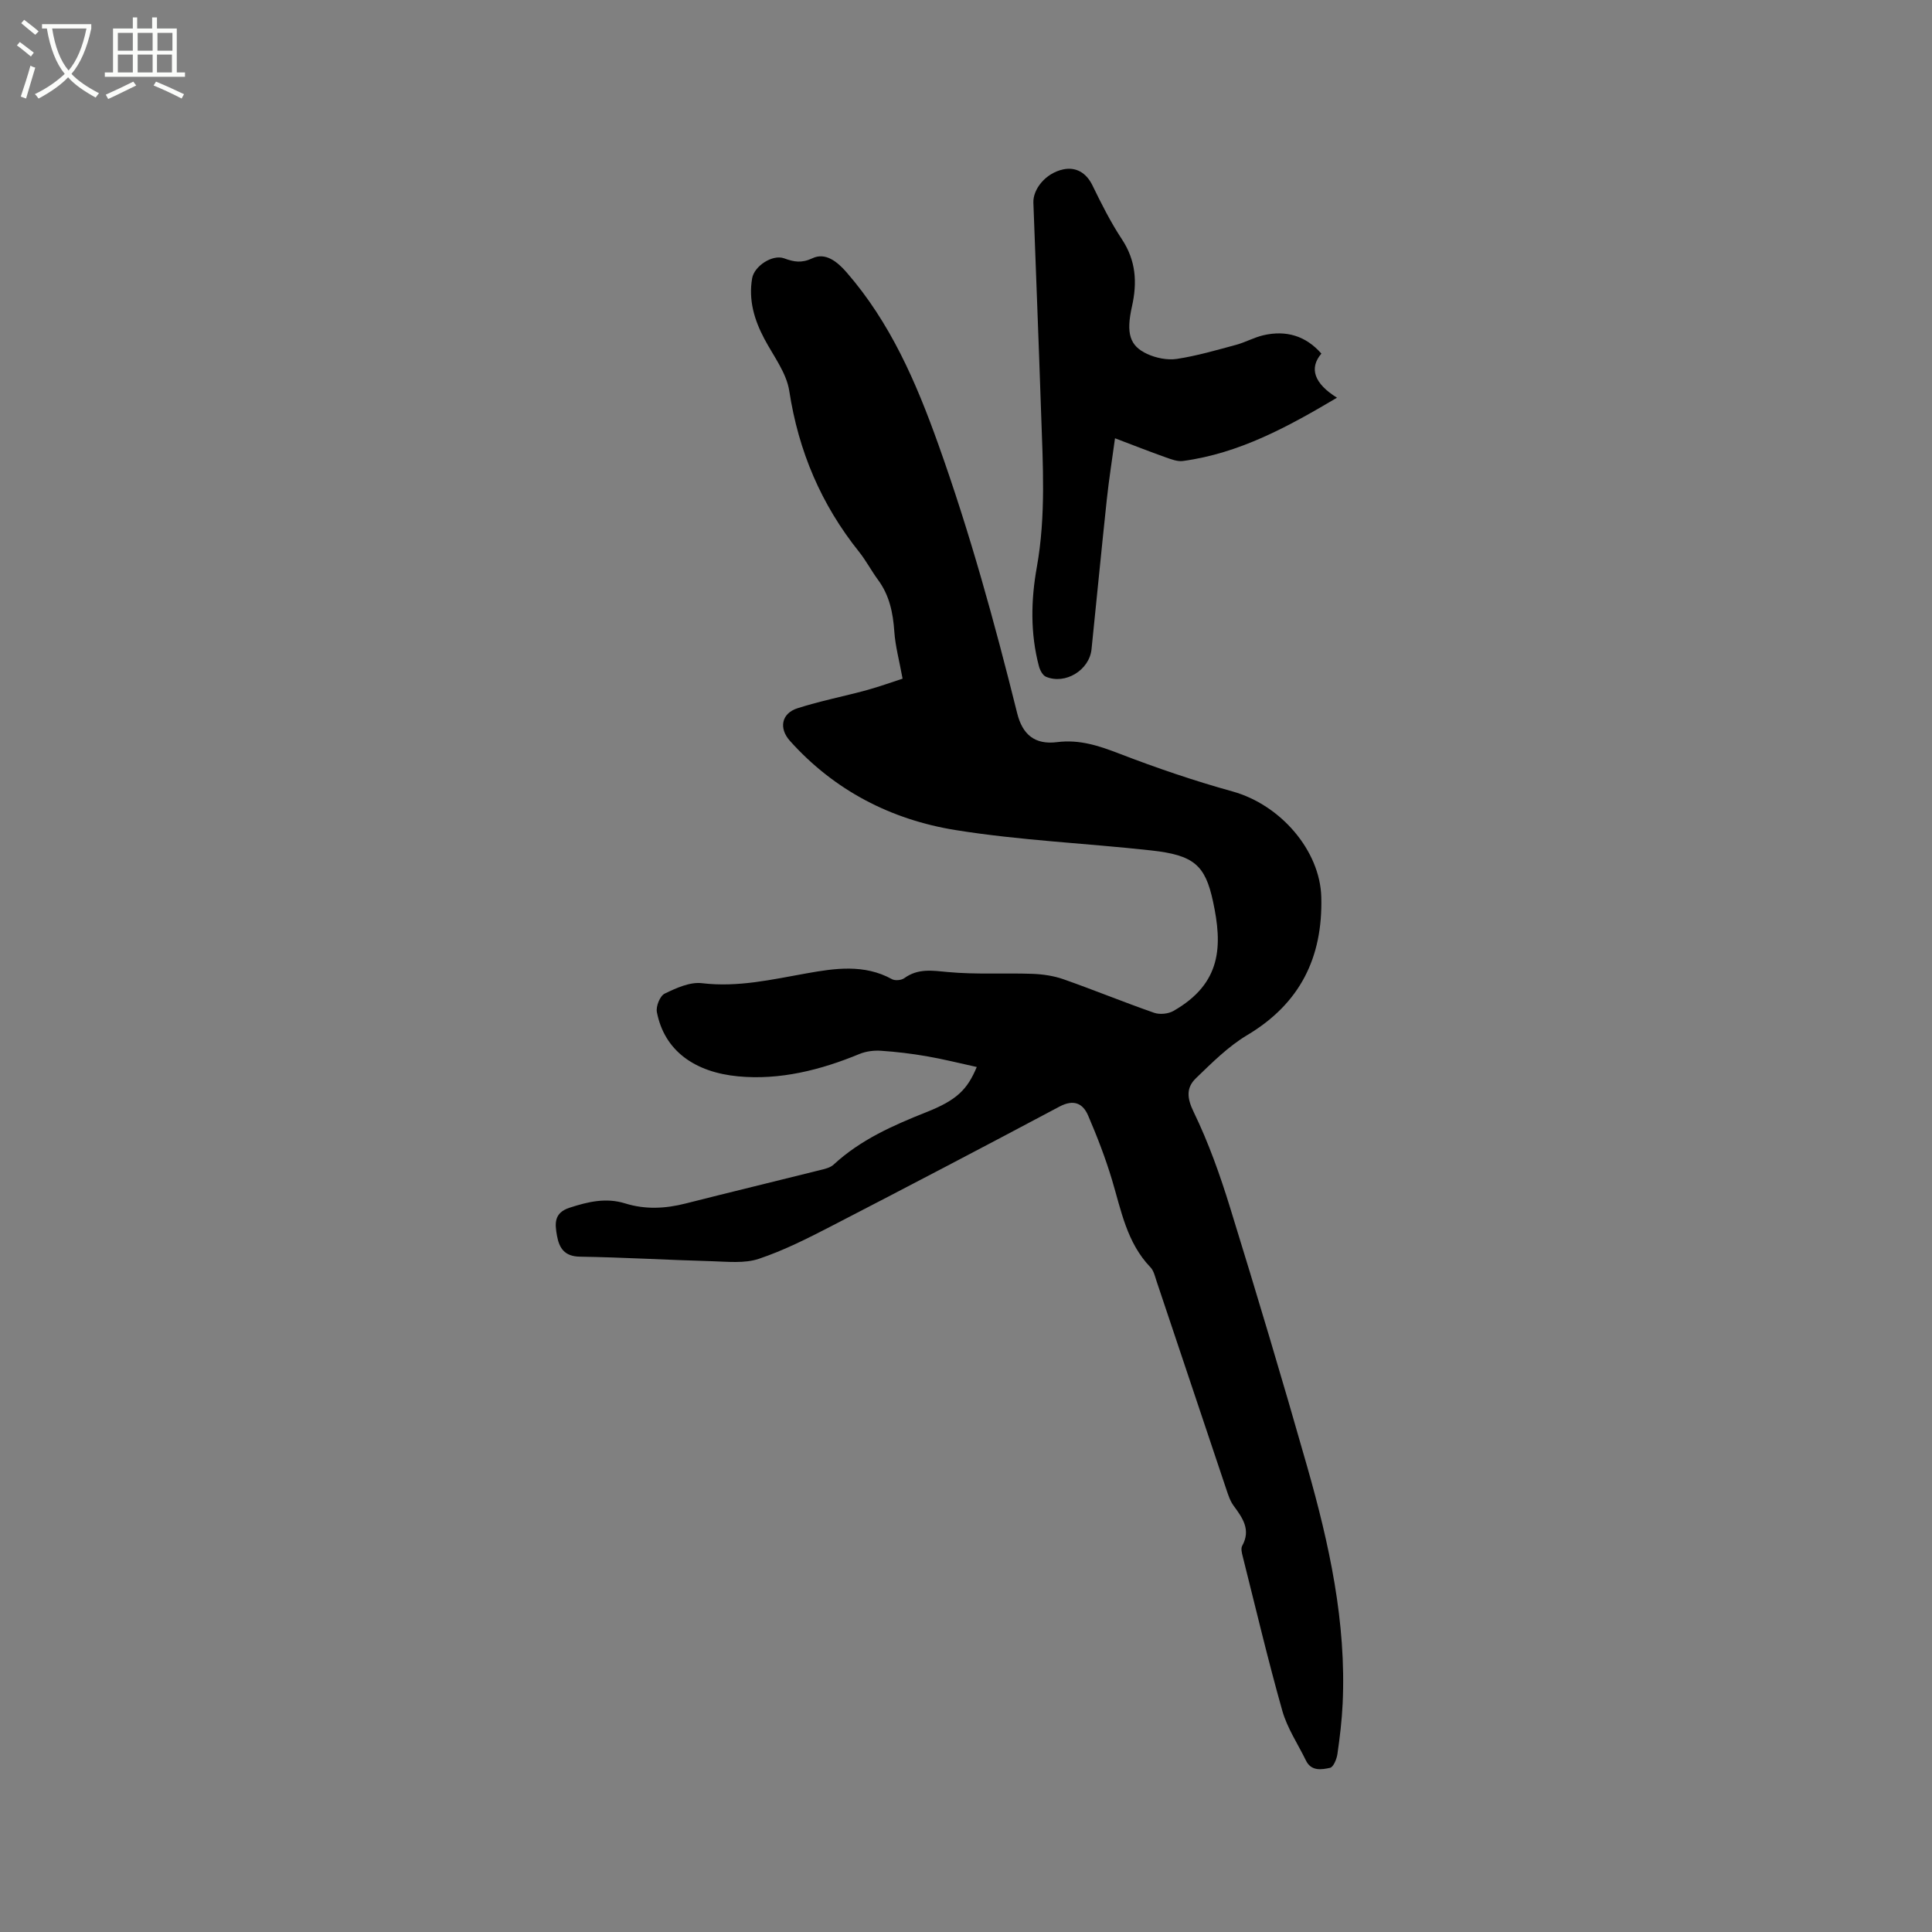 <svg enable-background="new 0 0 400 400" viewBox="0 0 400 400" xmlns="http://www.w3.org/2000/svg"><rect x="0" y="0" width="400" height="400" fill="#808080" stroke="none"/><path d="m6.4 11.7c-1-.8-1.9-1.6-2.9-2.3l.6-.7c.9.7 1.9 1.4 2.9 2.2zm-2.1 8.3c.7-2.1 1.4-4.2 2-6.4.2.1.6.3 1 .4-.7 2.3-1.3 4.4-1.9 6.4zm3-12.8c-1.1-.9-2.1-1.7-2.9-2.4l.6-.7c1 .8 2 1.5 3 2.4zm1.4-1.3v-.9h10.2v.9c-.9 4.2-2.3 7.3-4.1 9.4 1.3 1.4 3.2 2.7 5.7 4-.2.2-.4.5-.7.9-2.5-1.4-4.4-2.7-5.7-4.2-1.4 1.5-3.5 3-6.1 4.4 0 0 0 0-.1-.1-.3-.4-.5-.7-.7-.8 2.7-1.3 4.7-2.8 6.2-4.2-1.8-2.2-3-5.3-3.7-9.4zm9.2 0h-7.1c.6 3.8 1.7 6.7 3.4 8.7 1.7-2 2.9-4.8 3.7-8.7z" fill="#fbfcfa"/><path d="m31.6 3.6h.9v2.3h4.1v9.1h1.7v.9h-16.6v-.9h1.7v-9.1h4.1v-2.3h.9v2.3h3.1v-2.3zm-4 13.3.6.8c-1.9.9-3.8 1.9-5.8 2.8-.2-.3-.3-.6-.5-.9 2-.9 3.9-1.8 5.7-2.7zm-3.2-10.1v3.7h3.1v-3.7zm0 4.5v3.7h3.1v-3.7zm4.1-4.5v3.7h3.1v-3.7zm0 4.5v3.7h3.1v-3.7zm9.1 9.1c-2.1-1.1-4.1-2-5.8-2.7l.5-.8c2.2.9 4.1 1.8 5.8 2.6zm-1.9-13.6h-3.1v3.7h3.1zm-3.2 4.5v3.7h3.1v-3.7z" fill="#fbfcfa"/><path d="m202.23 220.91c-3.66-.8-7-1.65-10.39-2.23-3.12-.54-6.28-.92-9.44-1.13-1.48-.1-3.11.11-4.47.67-8.05 3.33-16.49 5.44-25.08 4.63-8.94-.84-15.3-5.25-16.85-13.31-.23-1.18.64-3.35 1.61-3.82 2.4-1.16 5.24-2.46 7.73-2.16 7.45.89 14.46-.76 21.66-2.04 5.81-1.04 11.94-1.96 17.66 1.2.64.36 1.95.24 2.56-.2 2.84-2.06 5.77-1.58 9.03-1.27 5.79.54 11.65.17 17.47.37 2.18.08 4.44.41 6.48 1.13 6.29 2.21 12.47 4.75 18.76 6.94 1.16.4 2.9.23 3.98-.38 10.05-5.73 10.17-13.55 8.2-22.68-1.62-7.53-3.96-9.59-12.83-10.56-13.48-1.49-27.09-2.06-40.45-4.21-13.33-2.14-25.11-8.19-34.32-18.48-2.31-2.58-1.77-5.66 1.53-6.73 4.71-1.52 9.61-2.46 14.39-3.77 2.77-.76 5.47-1.75 7.41-2.37-.71-3.87-1.51-6.78-1.71-9.74-.27-3.9-1.01-7.52-3.38-10.73-1.38-1.87-2.47-3.97-3.92-5.79-7.85-9.8-12.54-20.84-14.45-33.31-.58-3.77-3.29-7.25-5.16-10.79-2.09-3.94-3.3-8.02-2.53-12.52.44-2.56 4.23-5.03 6.64-4.14 2.02.74 3.59 1.04 5.87-.03 2.66-1.25 5.11.69 7.06 2.94 9.05 10.42 14.35 22.65 18.96 35.55 6.54 18.29 11.67 36.93 16.35 55.73 1.1 4.43 3.67 6.55 8.26 5.97 4.65-.59 8.65.75 12.88 2.38 7.68 2.96 15.51 5.63 23.44 7.83 9.95 2.76 18.13 12.24 18.38 21.88.32 12.49-4.38 22.03-15.34 28.57-3.92 2.34-7.28 5.71-10.61 8.92-2.02 1.95-1.9 4.07-.47 7 3.07 6.33 5.46 13.05 7.54 19.8 5.5 17.8 10.84 35.64 15.94 53.56 4.57 16.04 8.15 32.28 7.36 49.13-.16 3.48-.58 6.97-1.08 10.42-.15 1.05-.82 2.71-1.53 2.87-1.75.38-3.89.75-4.99-1.52-1.67-3.42-3.87-6.69-4.89-10.29-2.99-10.58-5.52-21.3-8.2-31.97-.18-.7-.41-1.64-.11-2.18 1.85-3.34.09-5.77-1.77-8.3-.73-.99-1.13-2.26-1.53-3.45-4.82-14.35-9.61-28.71-14.43-43.06-.33-.99-.58-2.16-1.27-2.87-4.88-5.08-6.04-11.71-7.95-18.09-1.36-4.53-3.08-8.98-4.95-13.33-1.1-2.56-3.02-3.38-5.91-1.85-15.7 8.35-31.45 16.6-47.25 24.76-4.88 2.52-9.85 5.04-15.03 6.77-2.97.99-6.47.58-9.72.49-9.11-.25-18.21-.8-27.31-.94-3.25-.05-4.3-1.84-4.75-4.38-.42-2.4-.69-4.69 2.63-5.76 3.82-1.24 7.53-2.12 11.48-.89 4.18 1.3 8.33 1.09 12.53.02 9.24-2.35 18.5-4.57 27.75-6.89 1.01-.25 2.18-.5 2.89-1.16 5.55-5.13 12.24-8.09 19.16-10.84 6.41-2.53 8.53-4.73 10.48-9.37z"/><path d="m273.58 73.21c-2.58 3.01-1.51 6.19 3.23 9.13-10.1 5.99-20.17 11.51-31.87 13.1-1.15.16-2.46-.35-3.62-.76-3.37-1.2-6.71-2.51-10.47-3.94-.59 4.38-1.26 8.53-1.7 12.69-1.1 10.32-2.1 20.65-3.16 30.98-.44 4.33-5.43 7.4-9.44 5.7-.68-.29-1.23-1.35-1.45-2.17-1.8-6.79-1.66-13.71-.44-20.5 1.91-10.65 1.25-21.31.89-31.98-.49-14.51-1.07-29.01-1.6-43.51-.1-2.76 2.49-6.08 6.14-6.87 2.59-.57 4.78.61 6.09 3.3 1.85 3.8 3.76 7.62 6.09 11.14 2.92 4.42 3.21 8.95 2.09 13.93-1.25 5.59-.47 8.16 3.15 9.83 1.84.85 4.17 1.32 6.14 1.03 4.14-.63 8.2-1.82 12.25-2.91 1.93-.52 3.73-1.54 5.67-1.99 4.7-1.09 8.77.11 12.01 3.8z"/></svg>